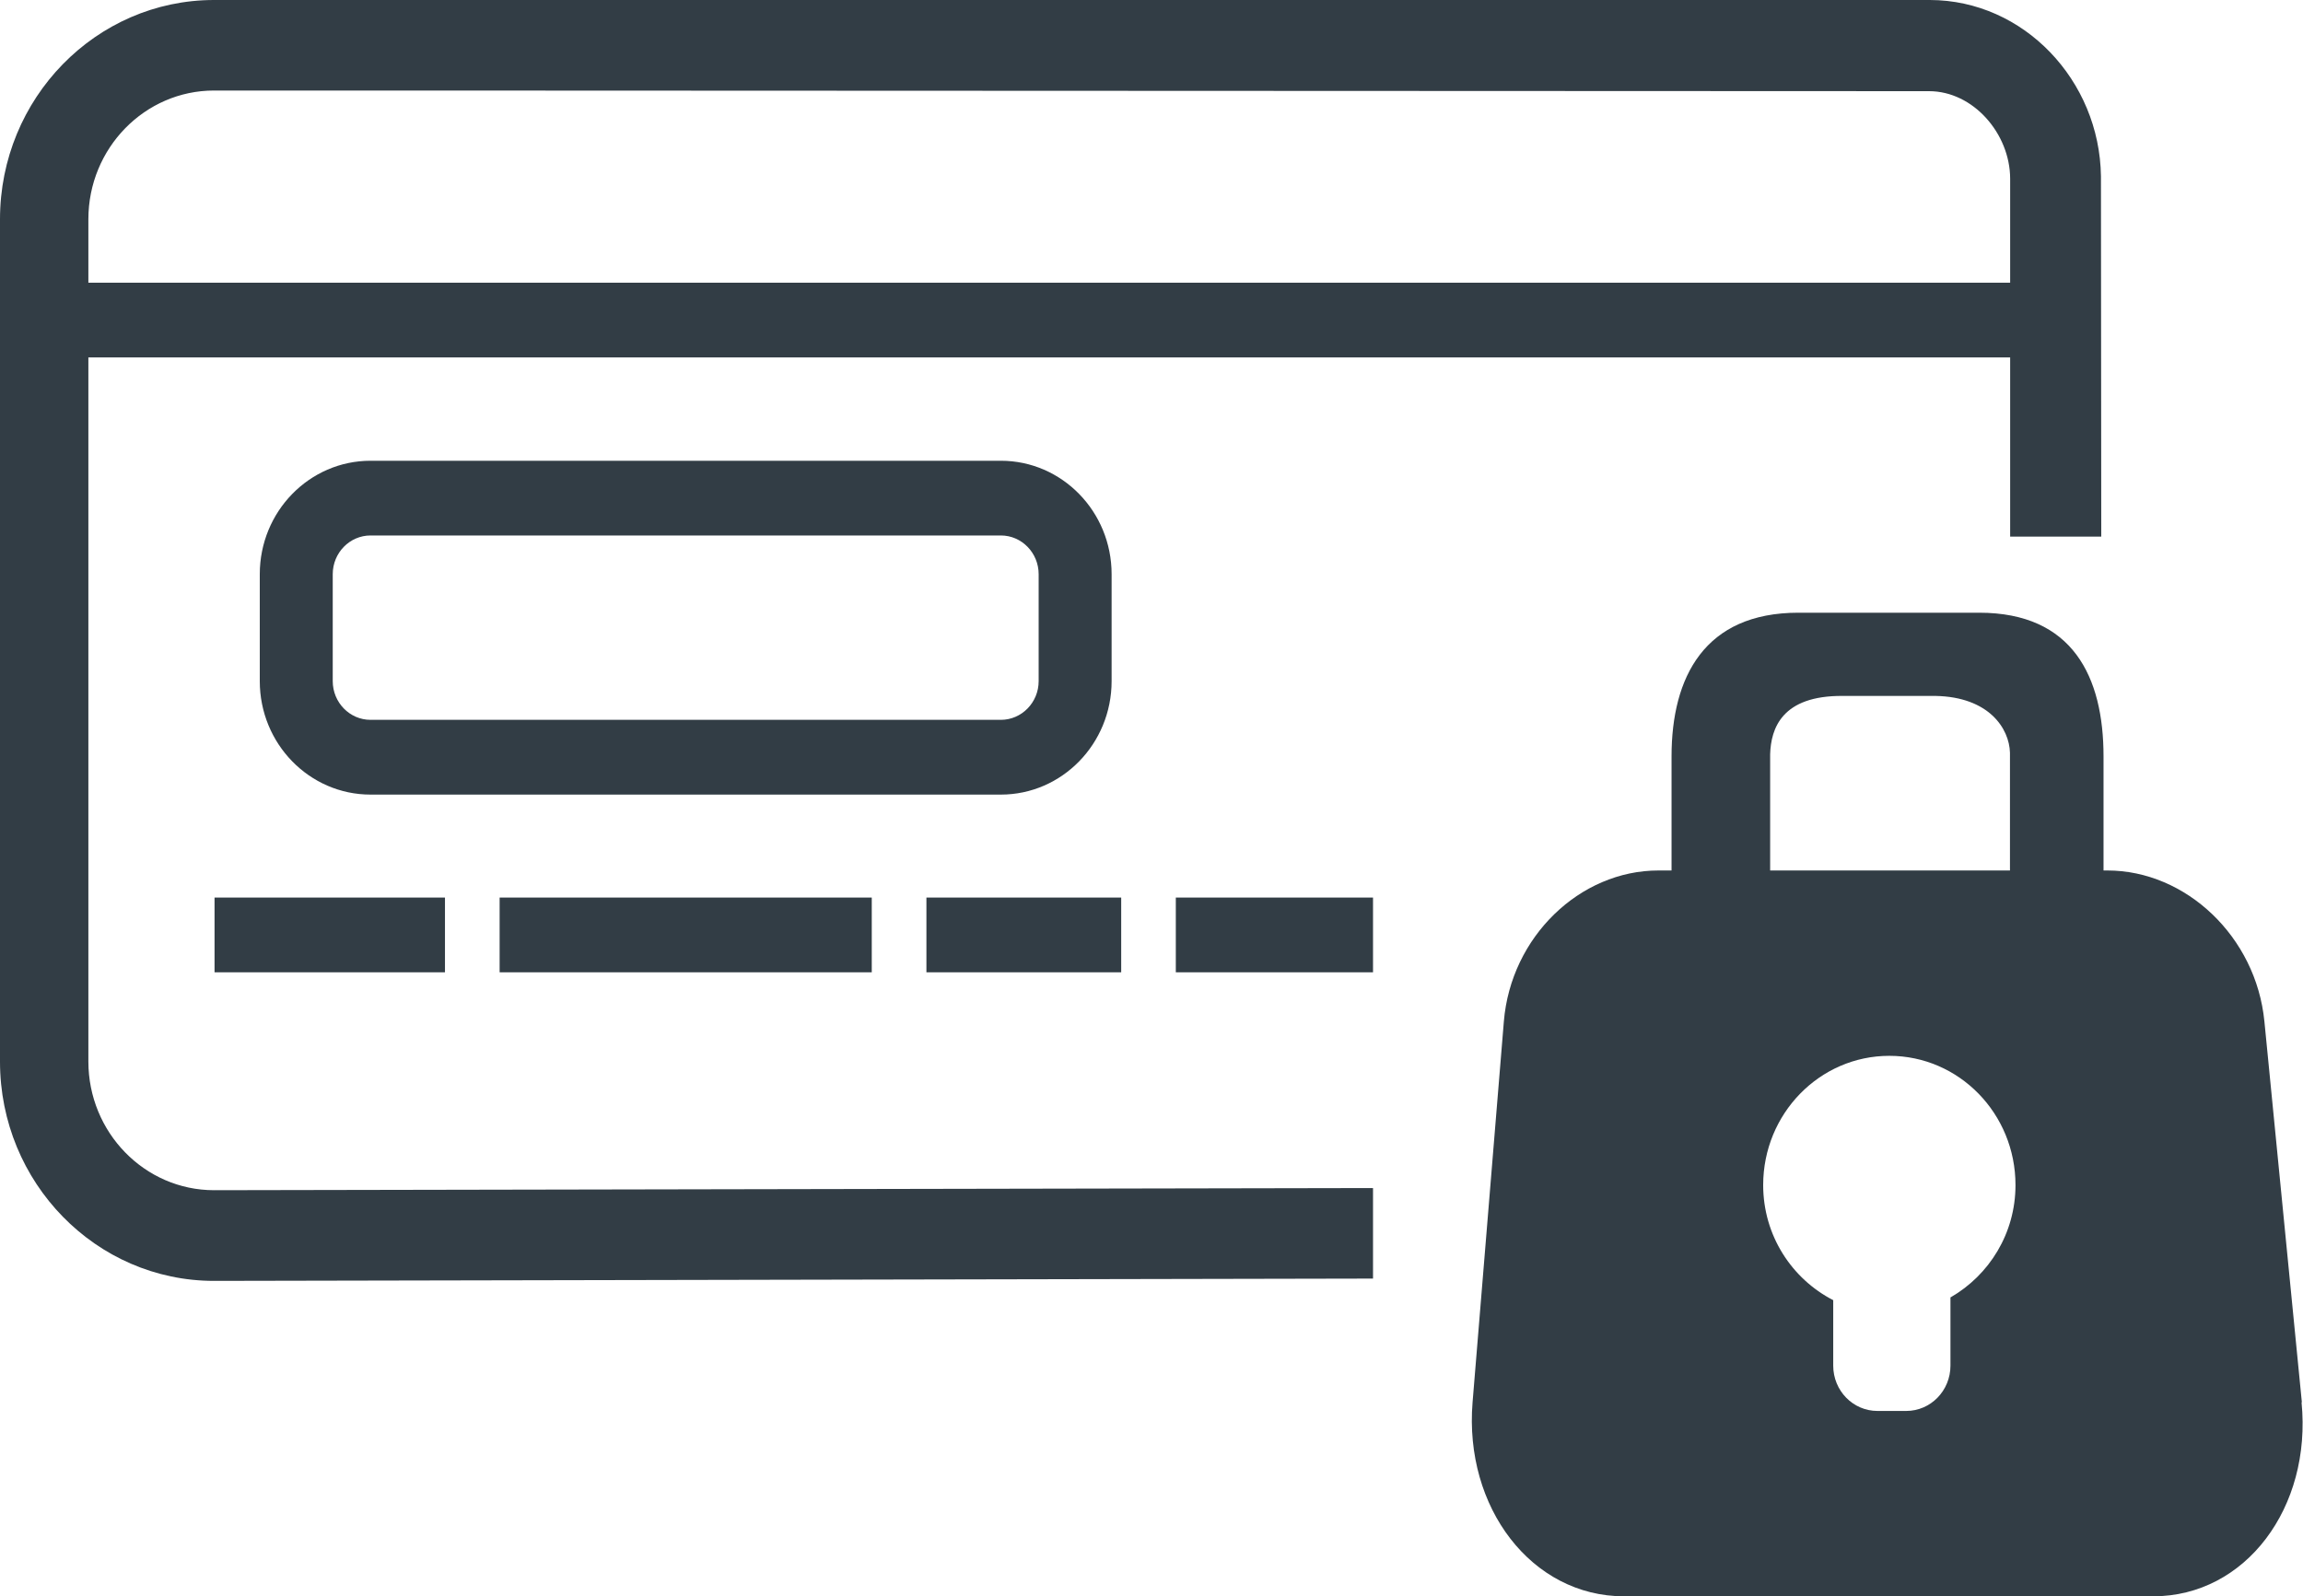 <svg width="75" height="52" viewBox="0 0 75 52" fill="none" xmlns="http://www.w3.org/2000/svg">
<g clip-path="url(#clip0_25_604)">
<path d="M68.42 5.741C68.378 2.619 65.906 0.005 62.849 0H6.971C3.126 0 0 3.203 0 7.142V34.584C0 38.523 3.126 41.725 6.971 41.725L44.714 41.65V38.701L6.971 38.771C4.711 38.771 2.878 36.889 2.878 34.578V7.142C2.878 4.826 4.716 2.949 6.971 2.949H13.076L62.822 2.97C64.259 2.97 65.457 4.35 65.463 5.816V17.481H68.43" fill="#323D45"/>
<path d="M1.7 11.643H66.947V9.209H1.7" fill="#323D45"/>
<path d="M74.963 45.681L73.743 33.274C73.474 30.515 71.187 28.356 68.631 28.356H54.008C51.452 28.356 49.203 30.515 48.975 33.274L47.956 45.681C47.676 49.105 49.879 52 52.889 52H70.12C73.13 52 75.29 49.105 74.953 45.681H74.963ZM63.519 42.256V44.485C63.519 45.302 62.875 45.962 62.078 45.962H61.143C60.345 45.962 59.701 45.302 59.701 44.485V42.353C58.354 41.66 57.42 40.248 57.42 38.604C57.42 36.282 59.258 34.394 61.528 34.394C63.799 34.394 65.637 36.277 65.637 38.604C65.637 40.178 64.781 41.536 63.525 42.261L63.519 42.256Z" fill="#323D45"/>
<path d="M67.765 30.255V29.628L57.647 29.557V24.569C57.673 23.73 58.027 22.654 60.013 22.67H63.033C64.771 22.702 65.436 23.73 65.457 24.52V30.136L67.765 30.255H68.504V24.639C68.504 22.053 67.506 19.959 64.454 19.959H58.566C55.513 19.959 54.436 22.053 54.436 24.639V30.883H68.51V30.255H67.77H67.765Z" fill="#323D45"/>
<path d="M6.987 31.673H14.491V29.238H6.987" fill="#323D45"/>
<path d="M16.271 31.673H28.39V29.238H16.271" fill="#323D45"/>
<path d="M30.17 31.673H36.513V29.238H30.17" fill="#323D45"/>
<path d="M38.292 31.673H44.714V29.238H38.292" fill="#323D45"/>
<path d="M32.594 24.666V23.449H12.067C11.386 23.449 10.836 22.881 10.836 22.188V18.704C10.836 18.006 11.391 17.443 12.067 17.443H32.594C33.275 17.443 33.825 18.012 33.825 18.704V22.188C33.825 22.886 33.27 23.449 32.594 23.449V25.884C34.585 25.884 36.201 24.228 36.201 22.188V18.704C36.201 16.664 34.585 15.009 32.594 15.009H12.067C10.076 15.009 8.46 16.664 8.46 18.704V22.188C8.46 24.228 10.076 25.884 12.067 25.884H32.594V24.666Z" fill="#323D45"/>
</g>
<defs>
<clipPath id="clip0_25_604">
<rect width="75" height="52" fill="white"/>
</clipPath>
</defs>
</svg>
